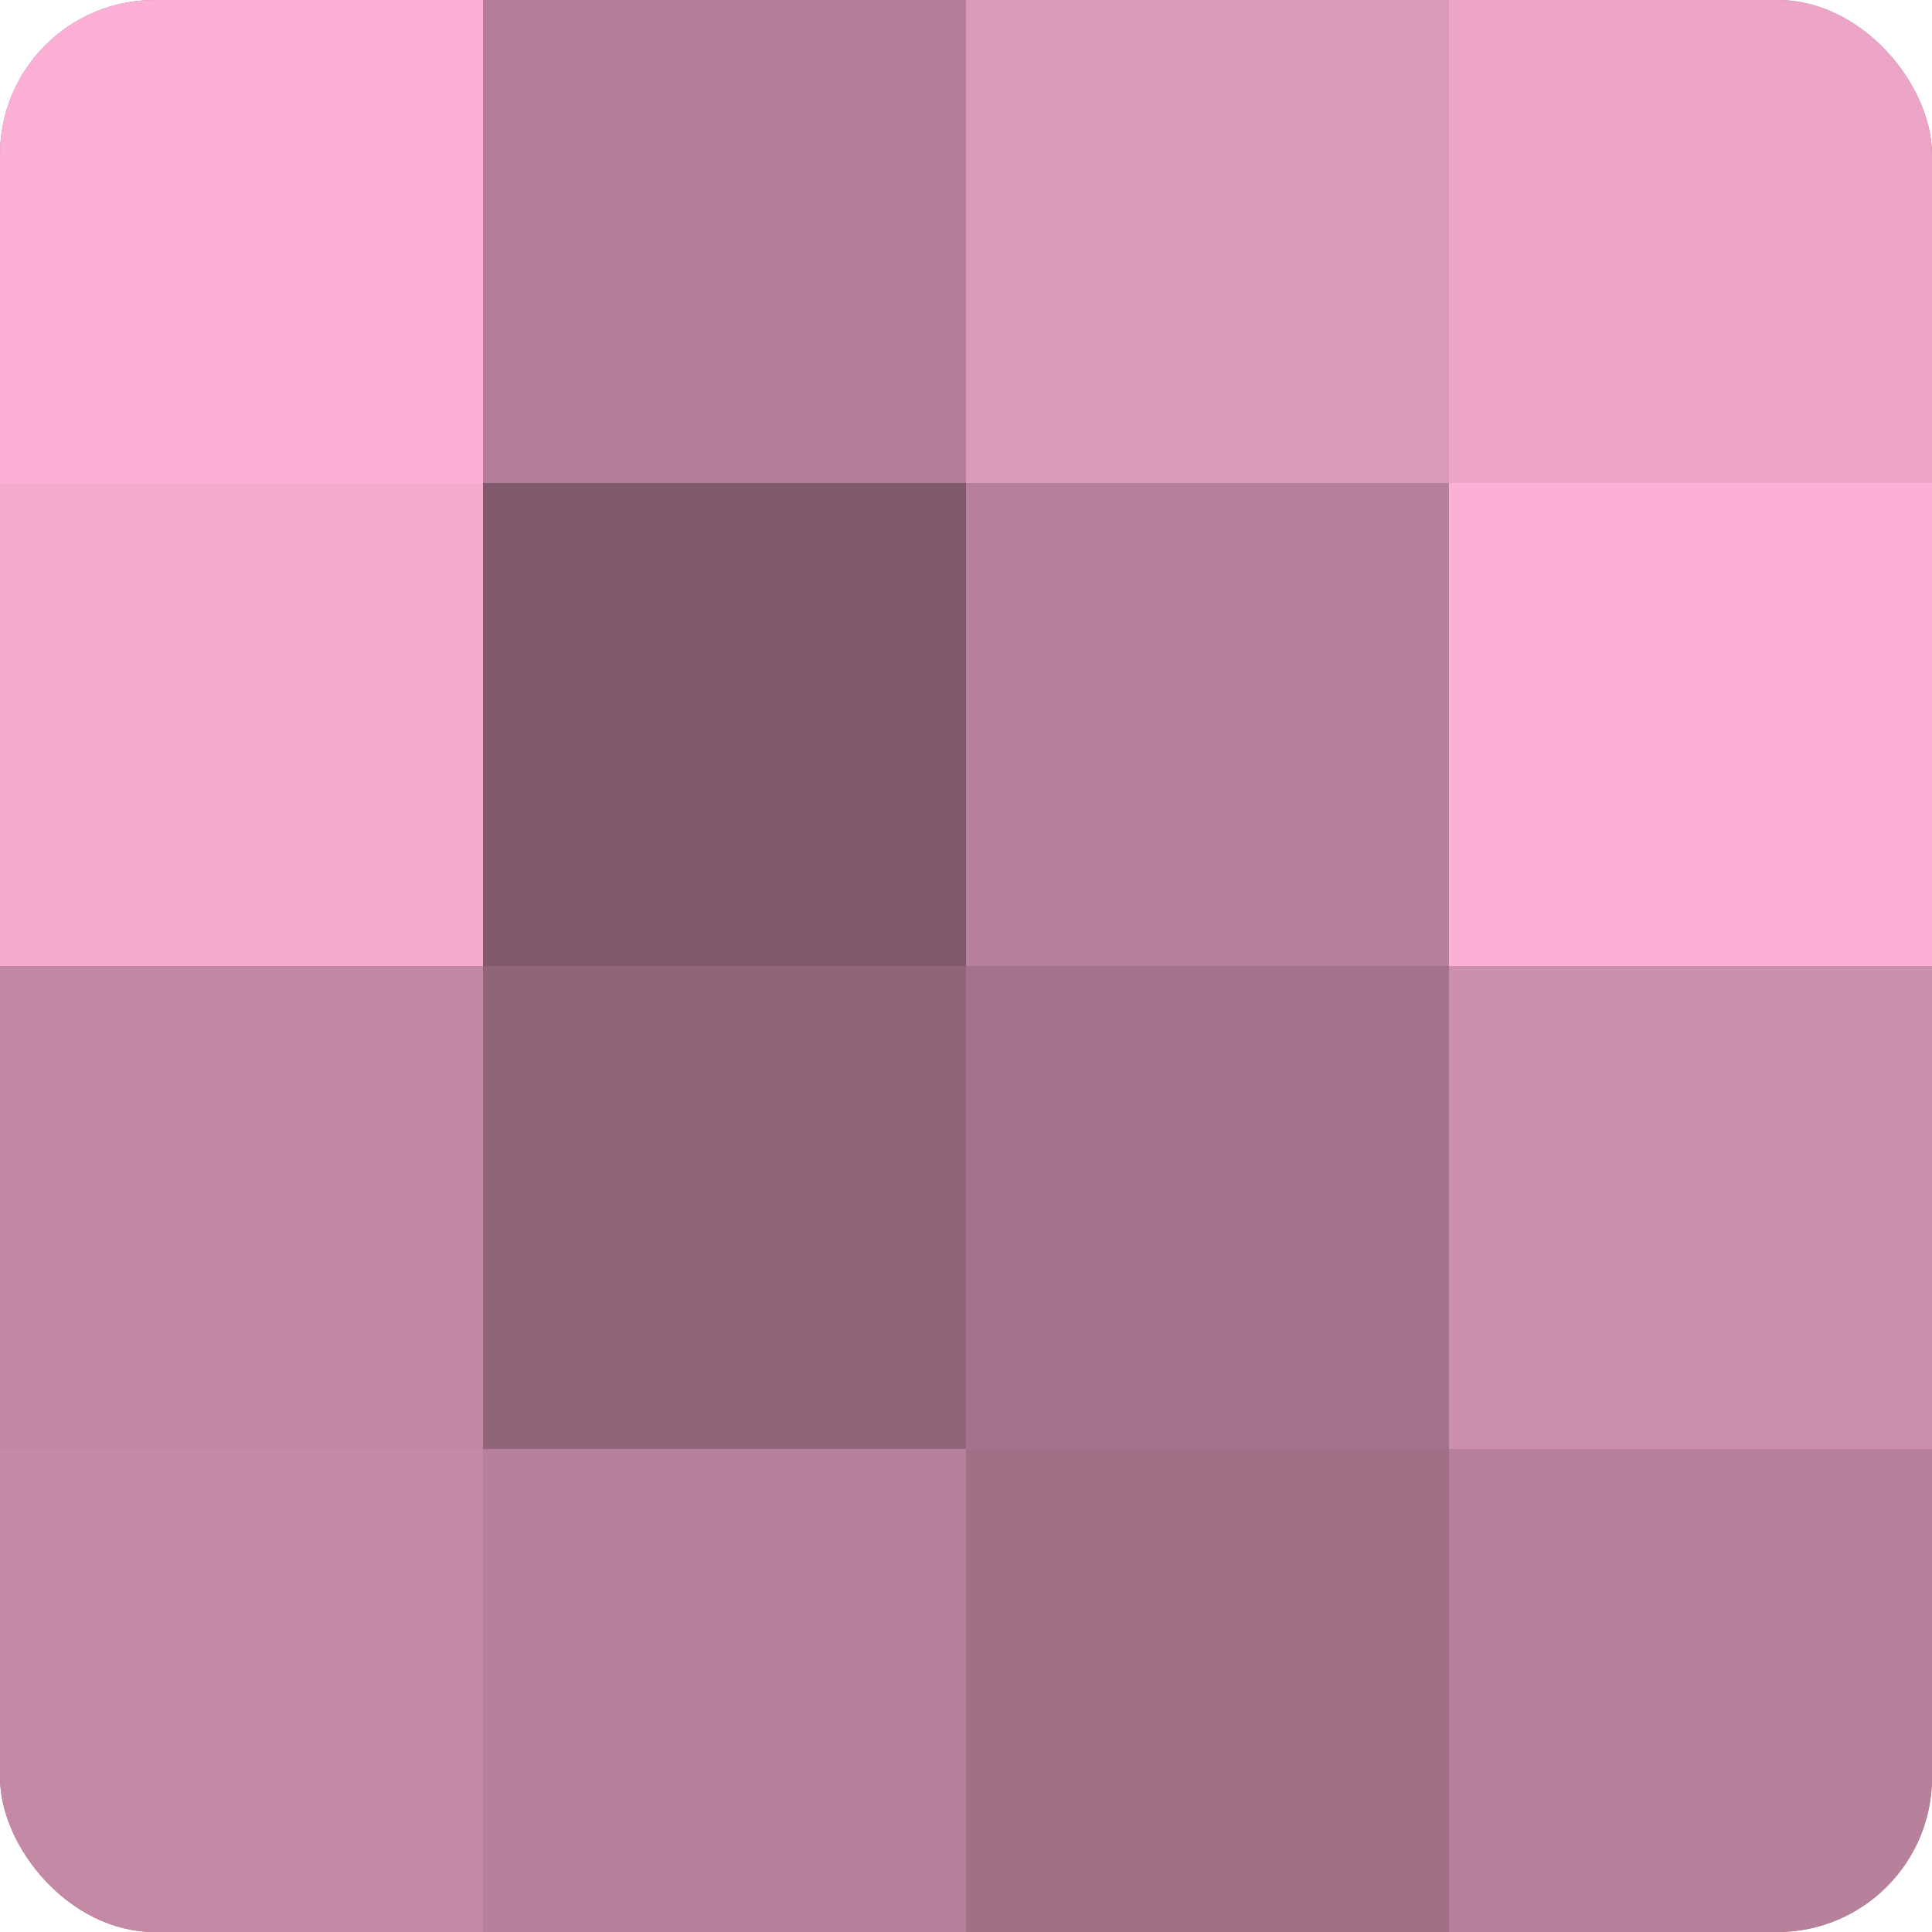 <?xml version="1.0" encoding="UTF-8"?>
<svg xmlns="http://www.w3.org/2000/svg" width="60" height="60" viewBox="0 0 100 100" preserveAspectRatio="xMidYMid meet"><defs><clipPath id="c" width="100" height="100"><rect width="100" height="100" rx="8" ry="8"/></clipPath></defs><g clip-path="url(#c)"><rect width="100" height="100" fill="#a07087"/><rect width="25" height="25" fill="#fcb0d5"/><rect y="25" width="25" height="25" fill="#f4abce"/><rect y="50" width="25" height="25" fill="#c086a2"/><rect y="75" width="25" height="25" fill="#c489a5"/><rect x="25" width="25" height="25" fill="#b47e98"/><rect x="25" y="25" width="25" height="25" fill="#805a6c"/><rect x="25" y="50" width="25" height="25" fill="#90657a"/><rect x="25" y="75" width="25" height="25" fill="#b8819b"/><rect x="50" width="25" height="25" fill="#dc9aba"/><rect x="50" y="25" width="25" height="25" fill="#b8819b"/><rect x="50" y="50" width="25" height="25" fill="#a4738b"/><rect x="50" y="75" width="25" height="25" fill="#a07087"/><rect x="75" width="25" height="25" fill="#eca5c7"/><rect x="75" y="25" width="25" height="25" fill="#fcb0d5"/><rect x="75" y="50" width="25" height="25" fill="#cc8fac"/><rect x="75" y="75" width="25" height="25" fill="#b8819b"/></g></svg>
